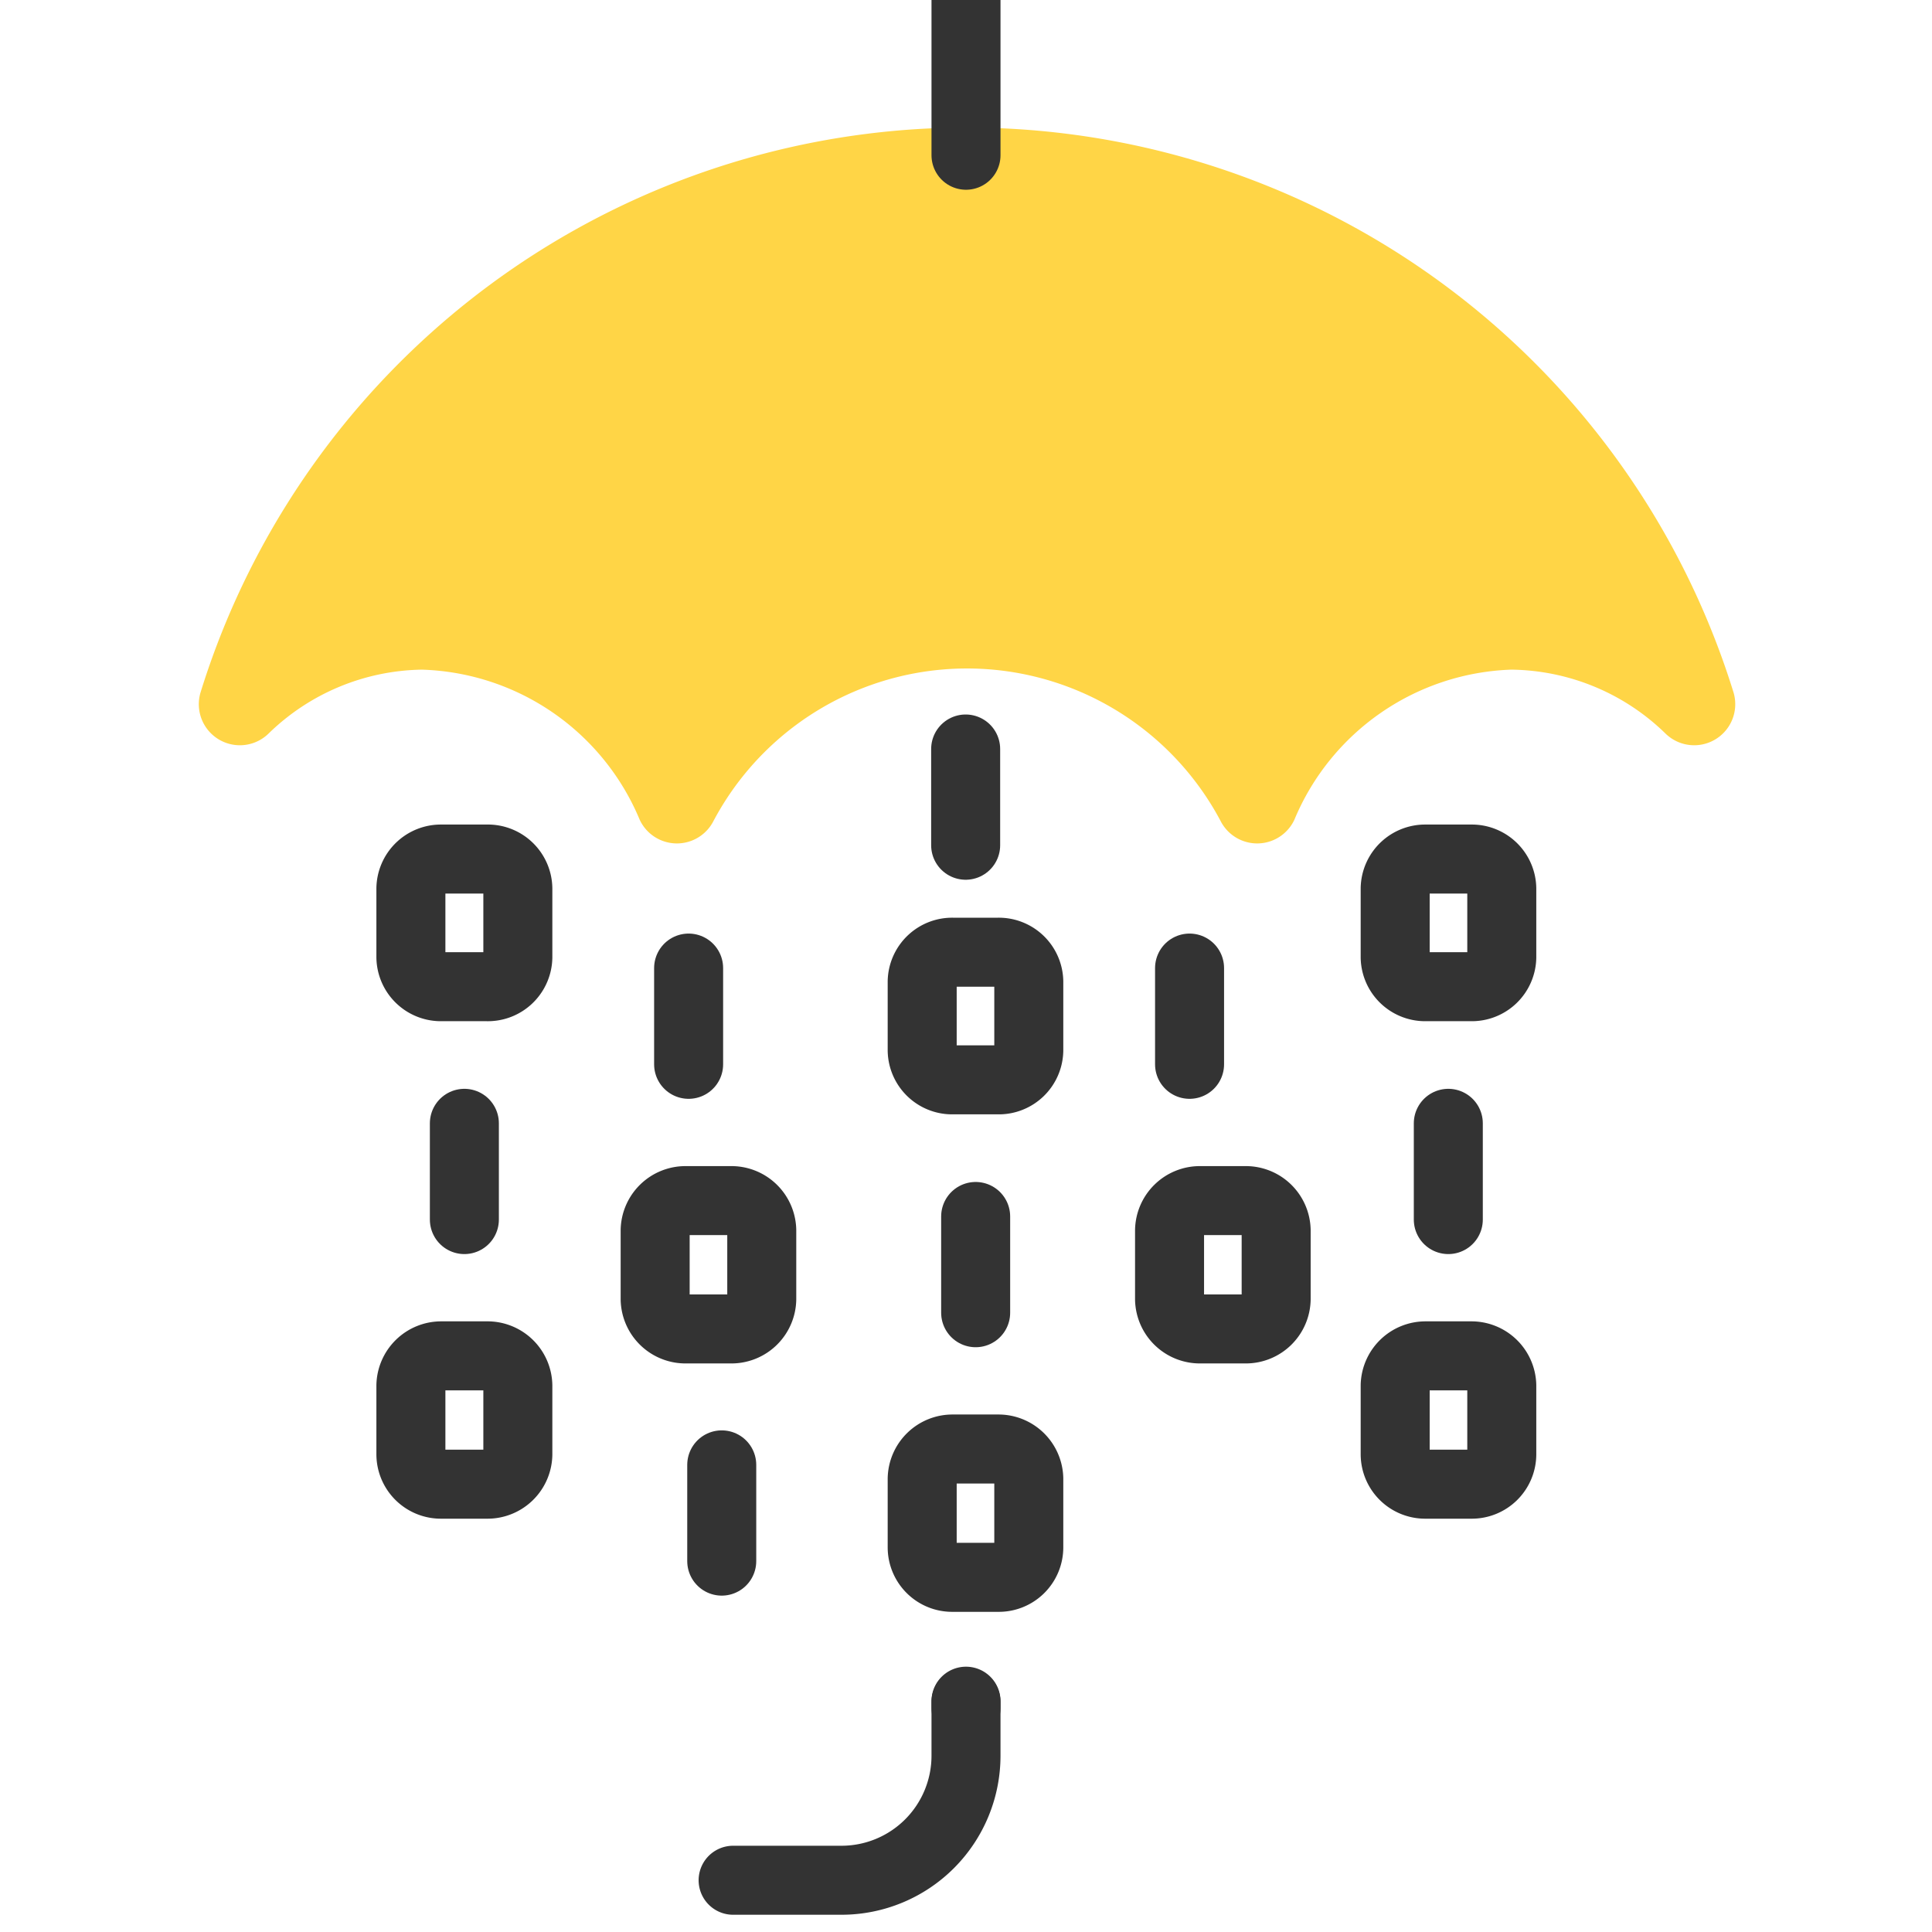 <svg xmlns="http://www.w3.org/2000/svg" id="design" viewBox="0 0 56 56"><defs><style>.cls-1{fill:#ffd546;stroke:#ffd546;}.cls-1,.cls-2{stroke-linecap:round;stroke-linejoin:round;}.cls-2{fill:none;stroke:#333;stroke-width:2px;}</style></defs><path class="cls-1" d="M12.23,18.91A7.57,7.57,0,0,1,19,23.56a.69.69,0,0,0,1.24,0,8.82,8.82,0,0,1,15.58,0,.69.69,0,0,0,1.24,0,7.57,7.57,0,0,1,6.74-4.65,7,7,0,0,1,4.83,2,.69.69,0,0,0,1.14-.69,22.76,22.76,0,0,0-43.48,0,.69.69,0,0,0,1.14.69A7,7,0,0,1,12.23,18.91Z"></path><line class="cls-2" x1="28" x2="28" y2="4.5"></line><path class="cls-2" d="M21.25,54.5h3.14A3.61,3.61,0,0,0,28,50.89V49.31"></path><line class="cls-2" x1="28" y1="49.33" x2="28" y2="49.51"></line><path class="cls-2" d="M21.19,34.8H19.88a.88.88,0,0,0-.89.86v2a.88.88,0,0,0,.89.86h1.31a.88.88,0,0,0,.89-.86v-2A.88.88,0,0,0,21.19,34.8Z"></path><line class="cls-2" x1="28.28" y1="35.26" x2="28.28" y2="38.05"></line><path class="cls-2" d="M36.1,34.8H34.79a.88.88,0,0,0-.89.86v2a.88.88,0,0,0,.89.86H36.1a.88.88,0,0,0,.89-.86v-2A.88.88,0,0,0,36.1,34.8Z"></path><line class="cls-2" x1="19.96" y1="28.06" x2="19.96" y2="30.85"></line><path class="cls-2" d="M28.93,27.6H27.62a.87.87,0,0,0-.89.85v2a.87.87,0,0,0,.89.85h1.31a.87.87,0,0,0,.89-.85v-2A.87.87,0,0,0,28.93,27.6Z"></path><polyline class="cls-2" points="34.48 28.06 34.48 29.45 34.48 30.85"></polyline><line class="cls-2" x1="20.92" y1="42.46" x2="20.92" y2="45.25"></line><path class="cls-2" d="M28.93,42H27.62a.88.88,0,0,0-.89.86v2a.87.87,0,0,0,.89.86h1.31a.87.87,0,0,0,.89-.86v-2A.88.88,0,0,0,28.93,42Z"></path><line class="cls-2" x1="13.46" y1="32.56" x2="13.46" y2="35.35"></line><path class="cls-2" d="M14.11,24.9H12.8a.87.87,0,0,0-.89.85v2a.87.87,0,0,0,.89.85h1.31a.87.87,0,0,0,.9-.85v-2A.87.87,0,0,0,14.11,24.9Z"></path><path class="cls-2" d="M14.11,39.3H12.8a.88.88,0,0,0-.89.86v2a.87.87,0,0,0,.89.86h1.31a.88.88,0,0,0,.9-.86v-2A.88.88,0,0,0,14.11,39.3Z"></path><line class="cls-2" x1="41.98" y1="32.56" x2="41.98" y2="35.35"></line><path class="cls-2" d="M42.64,24.9H41.33a.87.87,0,0,0-.89.85v2a.87.87,0,0,0,.89.85h1.31a.87.87,0,0,0,.89-.85v-2A.87.87,0,0,0,42.64,24.9Z"></path><path class="cls-2" d="M42.64,39.3H41.33a.88.88,0,0,0-.89.86v2a.87.87,0,0,0,.89.86h1.31a.87.87,0,0,0,.89-.86v-2A.88.88,0,0,0,42.64,39.3Z"></path><polyline class="cls-2" points="27.99 21.71 27.99 23.1 27.99 24.5"></polyline></svg>